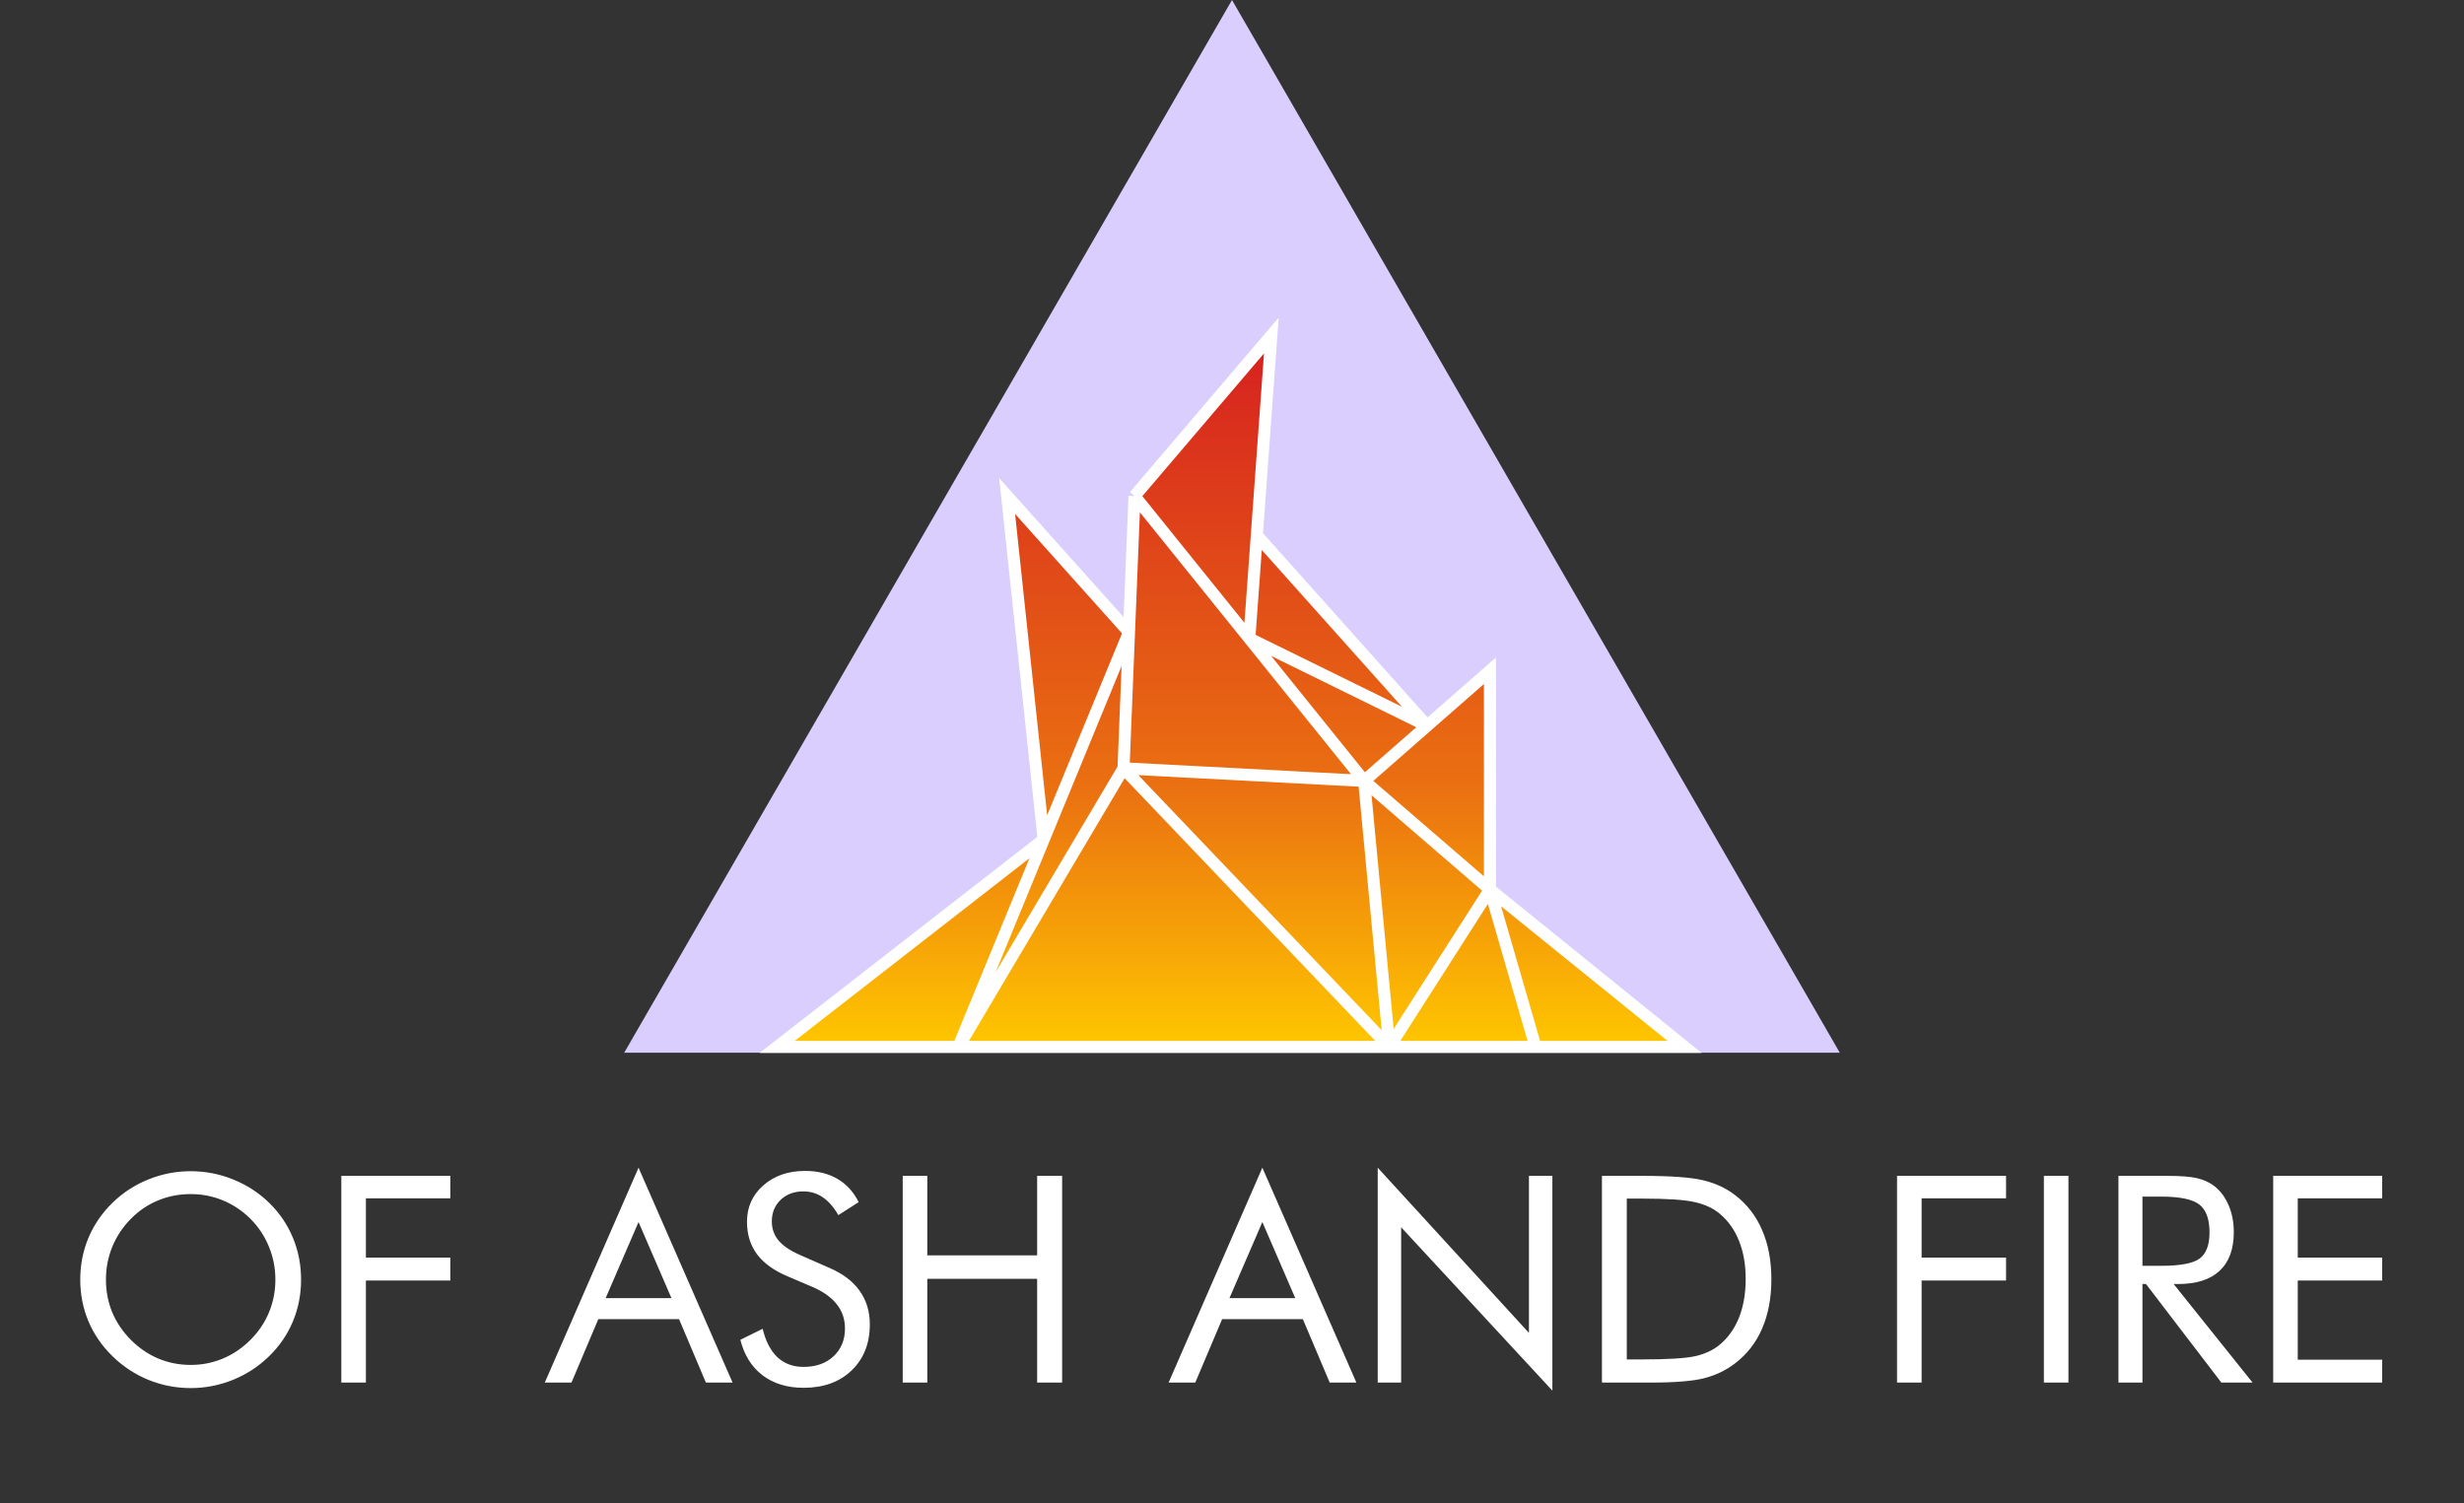 <svg width="818" height="499" viewBox="0 0 818 499" fill="none" xmlns="http://www.w3.org/2000/svg">
<rect x="0" y="0" width="818" height="499" fill="#333333" stroke="none"/>
<path d="M409 0L610.784 349.5H207.216L409 0Z" fill="#DACEFE"/>
<path d="M509.778 347.56H461.22H318.159H258L346.484 278.717L334.345 164.676L374.809 209.875L376.637 164.676L422.061 111.379L417.239 177.739L473.751 240.965L494.636 222.677V295.307L559.242 347.56H509.778Z" fill="url(#paint0_linear_477_47238)"/>
<path d="M509.778 347.56H461.22M509.778 347.56L494.636 295.307M509.778 347.56H559.242L494.636 295.307M318.159 347.56L372.982 255.073M318.159 347.56H461.22M318.159 347.56L346.484 278.717M318.159 347.56H258L346.484 278.717M372.982 255.073L461.22 347.56M372.982 255.073L452.867 259.253M372.982 255.073L374.809 209.875M461.22 347.56L494.636 295.307M461.22 347.56L452.867 259.253M494.636 295.307L452.867 259.253M494.636 295.307V222.677L473.751 240.965M452.867 259.253L414.752 211.965M452.867 259.253L473.751 240.965M376.637 164.676L422.061 111.379L417.239 177.739M376.637 164.676L414.752 211.965M376.637 164.676L374.809 209.875M414.752 211.965L473.751 240.965M414.752 211.965L417.239 177.739M473.751 240.965L417.239 177.739M374.809 209.875L346.484 278.717M374.809 209.875L334.345 164.676L346.484 278.717" stroke="white" stroke-width="4"/>
<path d="M63.297 453.141C67.047 453.141 70.609 452.438 73.984 451.031C77.391 449.594 80.453 447.516 83.172 444.797C85.859 442.109 87.906 439.062 89.312 435.656C90.719 432.25 91.422 428.641 91.422 424.828C91.422 420.984 90.703 417.328 89.266 413.859C87.859 410.391 85.828 407.328 83.172 404.672C80.484 401.984 77.438 399.938 74.031 398.531C70.656 397.125 67.078 396.422 63.297 396.422C59.484 396.422 55.875 397.125 52.469 398.531C49.062 399.938 46.047 401.984 43.422 404.672C40.734 407.391 38.688 410.469 37.281 413.906C35.875 417.344 35.172 420.984 35.172 424.828C35.172 428.641 35.859 432.234 37.234 435.609C38.641 438.984 40.703 442.047 43.422 444.797C46.172 447.547 49.219 449.625 52.562 451.031C55.938 452.438 59.516 453.141 63.297 453.141ZM99.953 424.828C99.953 429.734 99.047 434.359 97.234 438.703C95.422 443.047 92.781 446.906 89.312 450.281C85.844 453.656 81.844 456.266 77.312 458.109C72.812 459.922 68.141 460.828 63.297 460.828C58.453 460.828 53.781 459.922 49.281 458.109C44.812 456.266 40.844 453.656 37.375 450.281C33.875 446.875 31.203 443 29.359 438.656C27.547 434.312 26.641 429.703 26.641 424.828C26.641 419.922 27.547 415.297 29.359 410.953C31.203 406.578 33.875 402.688 37.375 399.281C40.812 395.938 44.781 393.359 49.281 391.547C53.781 389.734 58.453 388.828 63.297 388.828C68.172 388.828 72.859 389.734 77.359 391.547C81.891 393.359 85.875 395.938 89.312 399.281C92.781 402.656 95.422 406.531 97.234 410.906C99.047 415.25 99.953 419.891 99.953 424.828ZM113.312 459V390.375H149.5V397.828H121.469V417.516H149.5V425.109H121.469V459H113.312ZM211.984 405.703L201.062 430.969H222.906L211.984 405.703ZM211.984 387.656L243.203 459H234.344L225.438 437.953H198.625L189.719 459H180.859L211.984 387.656ZM275.266 420.891C279.734 422.797 283.094 425.328 285.344 428.484C287.625 431.641 288.766 435.375 288.766 439.688C288.766 446 286.75 451.094 282.719 454.969C278.719 458.812 273.406 460.734 266.781 460.734C261.375 460.734 256.844 459.359 253.188 456.609C249.531 453.828 247.062 449.891 245.781 444.797L253.188 441.141C254.188 445.297 255.828 448.453 258.109 450.609C260.422 452.734 263.312 453.797 266.781 453.797C270.875 453.797 274.188 452.625 276.719 450.281C279.25 447.906 280.516 444.828 280.516 441.047C280.516 437.984 279.625 435.328 277.844 433.078C276.094 430.797 273.438 428.875 269.875 427.312L261.531 423.75C256.969 421.844 253.562 419.391 251.312 416.391C249.094 413.391 247.984 409.797 247.984 405.609C247.984 400.734 249.797 396.703 253.422 393.516C257.047 390.328 261.672 388.734 267.297 388.734C271.422 388.734 274.984 389.609 277.984 391.359C281.016 393.109 283.375 395.688 285.062 399.094L278.312 403.406C276.781 400.75 275.062 398.781 273.156 397.5C271.25 396.188 269.094 395.531 266.688 395.531C263.625 395.531 261.109 396.469 259.141 398.344C257.203 400.219 256.234 402.609 256.234 405.516C256.234 407.953 256.984 410.062 258.484 411.844C259.984 413.625 262.312 415.203 265.469 416.578L275.266 420.891ZM299.688 459V390.375H307.844V416.766H344.312V390.375H352.609V459H344.312V424.547H307.844V459H299.688ZM419.078 405.703L408.156 430.969H430L419.078 405.703ZM419.078 387.656L450.297 459H441.438L432.531 437.953H405.719L396.812 459H387.953L419.078 387.656ZM457.375 459V387.656L507.578 442.5V390.375H515.359V461.672L465.156 407.438V459H457.375ZM540.062 451.312H545.266C553.703 451.312 559.547 450.953 562.797 450.234C566.047 449.484 568.75 448.219 570.906 446.438C573.719 444.094 575.859 441.078 577.328 437.391C578.797 433.672 579.531 429.422 579.531 424.641C579.531 419.828 578.797 415.609 577.328 411.984C575.891 408.328 573.75 405.312 570.906 402.938C568.75 401.125 566 399.844 562.656 399.094C559.344 398.312 553.547 397.922 545.266 397.922H540.062V451.312ZM531.812 459V390.375H544.984C554.734 390.375 561.594 390.875 565.562 391.875C569.562 392.844 573.062 394.484 576.062 396.797C580 399.828 582.984 403.703 585.016 408.422C587.047 413.141 588.062 418.578 588.062 424.734C588.062 430.859 587.047 436.281 585.016 441C583.016 445.688 580.031 449.547 576.062 452.578C573.062 454.891 569.641 456.547 565.797 457.547C561.984 458.516 556.031 459 547.938 459H544.984H531.812ZM629.781 459V390.375H665.969V397.828H637.938V417.516H665.969V425.109H637.938V459H629.781ZM678.531 459V390.375H686.688V459H678.531ZM703.281 459V390.375H719.406C724 390.375 727.359 390.641 729.484 391.172C731.641 391.672 733.531 392.547 735.156 393.797C737.188 395.391 738.766 397.531 739.891 400.219C741.016 402.875 741.578 405.828 741.578 409.078C741.578 414.703 740 418.984 736.844 421.922C733.719 424.828 729.125 426.281 723.062 426.281H721.609L747.812 459H737.453L712.422 426.281H711.25V459H703.281ZM711.25 397.266V420.234H717.484C723.859 420.234 728.125 419.422 730.281 417.797C732.438 416.141 733.516 413.266 733.516 409.172C733.516 404.766 732.406 401.688 730.188 399.938C727.969 398.156 723.734 397.266 717.484 397.266H711.25ZM754.656 459V390.375H790.844V397.828H762.812V417.516H790.844V425.109H762.812V451.406H790.844V459H754.656Z" fill="white"/>
<defs>
<linearGradient id="paint0_linear_477_47238" x1="408.621" y1="111.379" x2="408.621" y2="347.56" gradientUnits="userSpaceOnUse">
<stop stop-color="#D62020"/>
<stop offset="0.635" stop-color="#EA7011"/>
<stop offset="1" stop-color="#FFC700"/>
</linearGradient>
</defs>
</svg>
